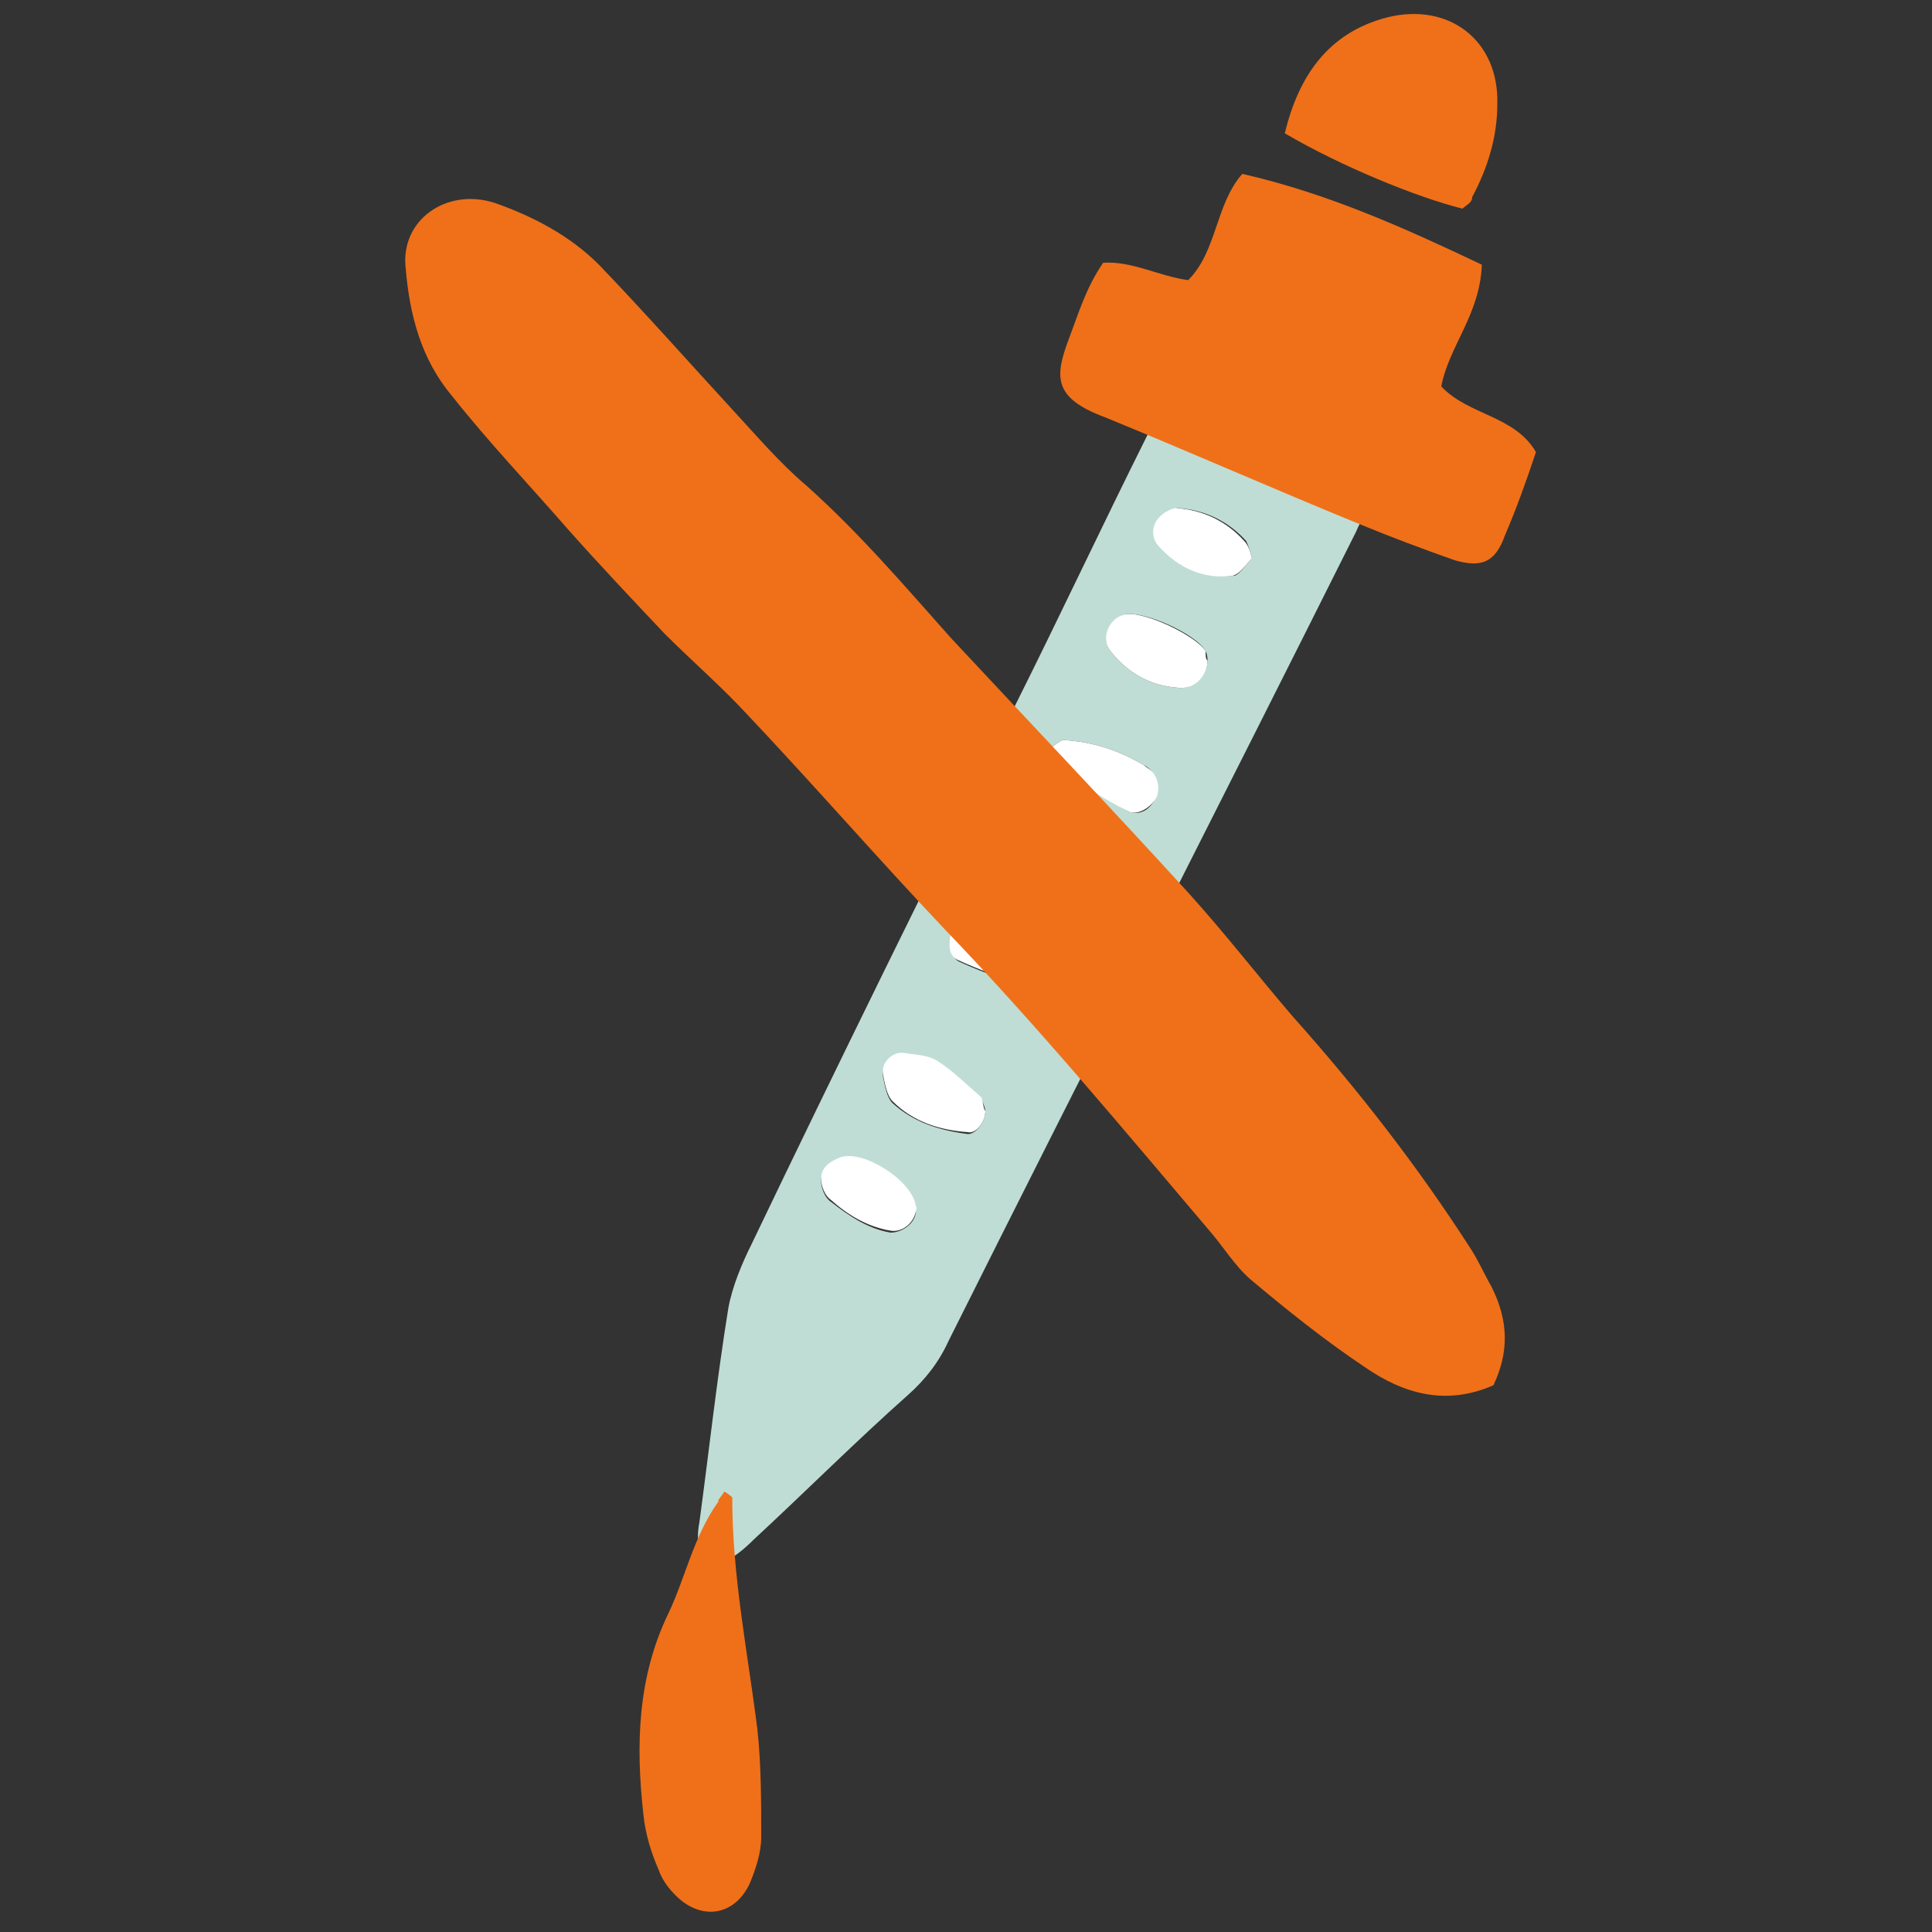 <?xml version="1.0" encoding="utf-8"?>
<!-- Generator: Adobe Illustrator 22.0.0, SVG Export Plug-In . SVG Version: 6.00 Build 0)  -->
<svg version="1.1" id="Calque_1" xmlns="http://www.w3.org/2000/svg" xmlns:xlink="http://www.w3.org/1999/xlink" x="0px" y="0px"
	 viewBox="0 0 100 100" style="enable-background:new 0 0 100 100;" xml:space="preserve">
<rect x="0" y="0" width="100" height="100" fill="#333333" stroke="none"/>
<style type="text/css">
	.st0{fill:#BFDDD5;}
	.st1{fill:#FFFFFF;}
	.st2{fill:#EF7019;}
</style>
<path class="st0" d="M60.9,20.3c1.8,0.2,2.8,1.2,3.7,2.3c0.8,0.9,1.5,1.5,2.8,1c0.3-0.1,0.8,0,1.2,0.1c0.5,0.1,0.9,0.4,1.4,0.5
	c1.1,0.4,1.3,0.9,0.9,1.9c-0.2,0.5-0.5,0.9-0.7,1.4c-7,14-14.1,27.9-21.1,41.9c-0.5,1.1-1.2,2-2.1,2.8c-2.7,2.4-5.3,5-8,7.5
	c-0.5,0.5-1,0.9-1.6,1.2c-0.4,0.3-1.2-0.1-1.2-0.6c-0.1-0.5-0.1-1,0-1.5c0.5-3.7,0.9-7.4,1.5-11.1c0.2-1.1,0.7-2.3,1.2-3.3
	c4.5-9.4,9.1-18.7,13.7-28c2.3-4.6,4.5-9.3,6.8-13.9C59.8,21.7,60,20.7,60.9,20.3z M51,57.5c0-0.1-0.1-0.4-0.2-0.6
	c-0.7-0.7-1.5-1.4-2.3-1.9c-0.5-0.3-1.1-0.4-1.7-0.4c-0.6-0.1-1.2,0.5-1.1,1.1c0.1,0.5,0.2,1.1,0.5,1.4c1.1,1,2.4,1.4,3.9,1.6
	C50.5,58.7,51,58.1,51,57.5z M62.5,34.2c0-0.1,0-0.3-0.1-0.5c-0.5-0.9-3.2-2.1-4.2-1.9c-0.7,0.2-1.2,1.2-0.8,1.8
	c0.9,1.2,2.1,1.9,3.6,2C61.8,35.7,62.5,34.9,62.5,34.2z M50.6,47.3c-0.7,0-1.2,0.5-1.3,1.2c-0.1,0.5-0.1,1.1,0.4,1.3
	c1.1,0.5,2.2,0.9,3.3,1.2c0.3,0.1,0.8-0.2,1-0.5c0.2-0.3,0.2-0.9,0.1-1.1C53.2,48.1,51.9,47.5,50.6,47.3z M55,38.3
	c-0.2,0.1-0.5,0.3-0.8,0.6c-0.1,0.1,0,0.6,0.2,0.7c1.3,0.8,2.7,1.7,4,2.4c0.5,0.2,1,0,1.3-0.5c0.3-0.4,0.2-1.2-0.1-1.6
	c-0.1-0.1-0.2-0.2-0.4-0.3C58,38.9,56.7,38.4,55,38.3z M47.4,62.7c0-0.1,0-0.2,0-0.2c-0.2-1.3-2.7-2.9-3.9-2.5c-0.5,0.2-1,0.5-1,1.1
	c0,0.4,0.2,0.9,0.5,1.1c0.9,0.7,1.9,1.4,3.1,1.6C46.7,63.8,47.4,63.3,47.4,62.7z M64.8,28.9c-0.1-0.4-0.2-0.7-0.3-0.9
	c-0.9-1-2.1-1.6-3.5-1.7c-0.3,0-0.8,0.3-1,0.6c-0.4,0.4-0.3,1,0.1,1.4c1,1.1,2.3,1.6,3.8,1.5C64.2,29.7,64.5,29.2,64.8,28.9z"/>
<path class="st1" d="M51,57.5c0,0.6-0.5,1.2-0.9,1.1c-1.4-0.1-2.8-0.5-3.9-1.6c-0.3-0.3-0.4-0.9-0.5-1.4c-0.1-0.6,0.5-1.2,1.1-1.1
	c0.6,0.1,1.2,0.1,1.7,0.4c0.8,0.5,1.6,1.3,2.3,1.9C50.9,57.1,50.9,57.4,51,57.5z"/>
<path class="st1" d="M62.5,34.2c0,0.7-0.6,1.5-1.5,1.4c-1.5-0.1-2.7-0.8-3.6-2c-0.4-0.6,0-1.6,0.8-1.8c1-0.2,3.7,1.1,4.2,1.9
	C62.4,33.9,62.4,34.1,62.5,34.2z"/>
<path class="st1" d="M50.6,47.3c1.3,0.2,2.5,0.8,3.4,2c0.2,0.2,0.1,0.8-0.1,1.1c-0.2,0.3-0.7,0.6-1,0.5c-1.1-0.3-2.2-0.7-3.3-1.2
	c-0.5-0.2-0.5-0.8-0.4-1.3C49.4,47.8,49.9,47.3,50.6,47.3z"/>
<path class="st1" d="M55,38.3c1.7,0.1,3,0.6,4.2,1.3c0.1,0.1,0.3,0.2,0.4,0.3c0.4,0.4,0.5,1.2,0.1,1.6c-0.3,0.4-0.9,0.7-1.3,0.5
	c-1.4-0.7-2.7-1.6-4-2.4c-0.1-0.1-0.2-0.5-0.2-0.7C54.5,38.6,54.8,38.4,55,38.3z"/>
<path class="st1" d="M47.4,62.7c-0.1,0.6-0.7,1.1-1.3,1c-1.2-0.2-2.2-0.8-3.1-1.6c-0.3-0.2-0.5-0.7-0.5-1.1c0-0.6,0.5-0.9,1-1.1
	c1.2-0.4,3.7,1.2,3.9,2.5C47.5,62.6,47.4,62.6,47.4,62.7z"/>
<path class="st1" d="M64.8,28.9c-0.3,0.3-0.6,0.8-1,0.9C62.3,30,61,29.4,60,28.3c-0.4-0.4-0.4-1-0.1-1.4c0.2-0.3,0.7-0.6,1-0.6
	c1.4,0.1,2.6,0.7,3.5,1.7C64.6,28.2,64.7,28.5,64.8,28.9z"/>
<path class="st2" d="M77.3,71.7c-2.5,1.1-4.7,0.4-6.6-0.9c-2.1-1.4-4.1-3-6-4.6c-0.8-0.7-1.4-1.7-2.1-2.5
	c-4.5-5.3-8.9-10.6-13.7-15.6c-3.5-3.7-6.8-7.5-10.3-11.2c-1.3-1.4-2.8-2.7-4.2-4.1c-1.7-1.8-3.4-3.6-5-5.4c-2-2.3-4.1-4.5-6-6.9
	c-1.6-1.9-2.2-4.2-2.4-6.6c-0.3-2.5,2.1-4.2,4.6-3.4c2,0.7,3.9,1.7,5.4,3.2c2.4,2.5,4.7,5.1,7,7.6c1.2,1.3,2.4,2.7,3.7,3.8
	c2.7,2.4,5.1,5.2,7.5,7.9c4.1,4.4,8.2,8.7,12.3,13.2c1.9,2.1,3.6,4.3,5.4,6.4c3.4,3.8,6.5,7.8,9.2,12c0.4,0.6,0.7,1.3,1.1,2
	C78.1,68.4,78.1,70,77.3,71.7z"/>
<path class="st2" d="M76.7,13.7c-0.1,2.6-1.7,4.2-2.1,6.3c1.4,1.5,3.8,1.5,4.9,3.4c-0.5,1.5-1,2.9-1.6,4.3c-0.5,1.4-1.2,1.7-2.6,1.3
	c-1.7-0.6-3.3-1.2-5-1.9c-4.4-1.8-8.7-3.7-13.1-5.5c-2.7-1-2.6-2.1-1.9-4c0.5-1.3,0.9-2.7,1.8-4c1.5-0.1,2.9,0.7,4.4,0.9
	c1.5-1.5,1.4-3.9,2.8-5.5C68.7,10,72.7,11.8,76.7,13.7z"/>
<path class="st2" d="M37.5,77.2c0.3,0.2,0.4,0.3,0.4,0.3c0,4.1,0.8,8,1.3,12c0.2,1.8,0.2,3.7,0.2,5.6c0,0.8-0.3,1.7-0.6,2.4
	c-0.7,1.5-2.2,1.9-3.5,0.9c-0.5-0.4-1-1-1.2-1.6c-0.4-0.9-0.7-1.9-0.8-2.9c-0.4-3.6-0.3-7.1,1.3-10.4c0.9-1.9,1.3-4,2.6-5.8
	C37.1,77.7,37.3,77.5,37.5,77.2z"/>
<path class="st2" d="M75.7,10.8c-2.4-0.6-6.3-2.2-9.2-3.9c0.7-2.9,2.2-5.2,5.3-6c3.2-0.8,5.8,1.2,5.7,4.5c0,1.7-0.5,3.3-1.3,4.8
	C76.2,10.5,75.9,10.6,75.7,10.8z"/>
</svg>
